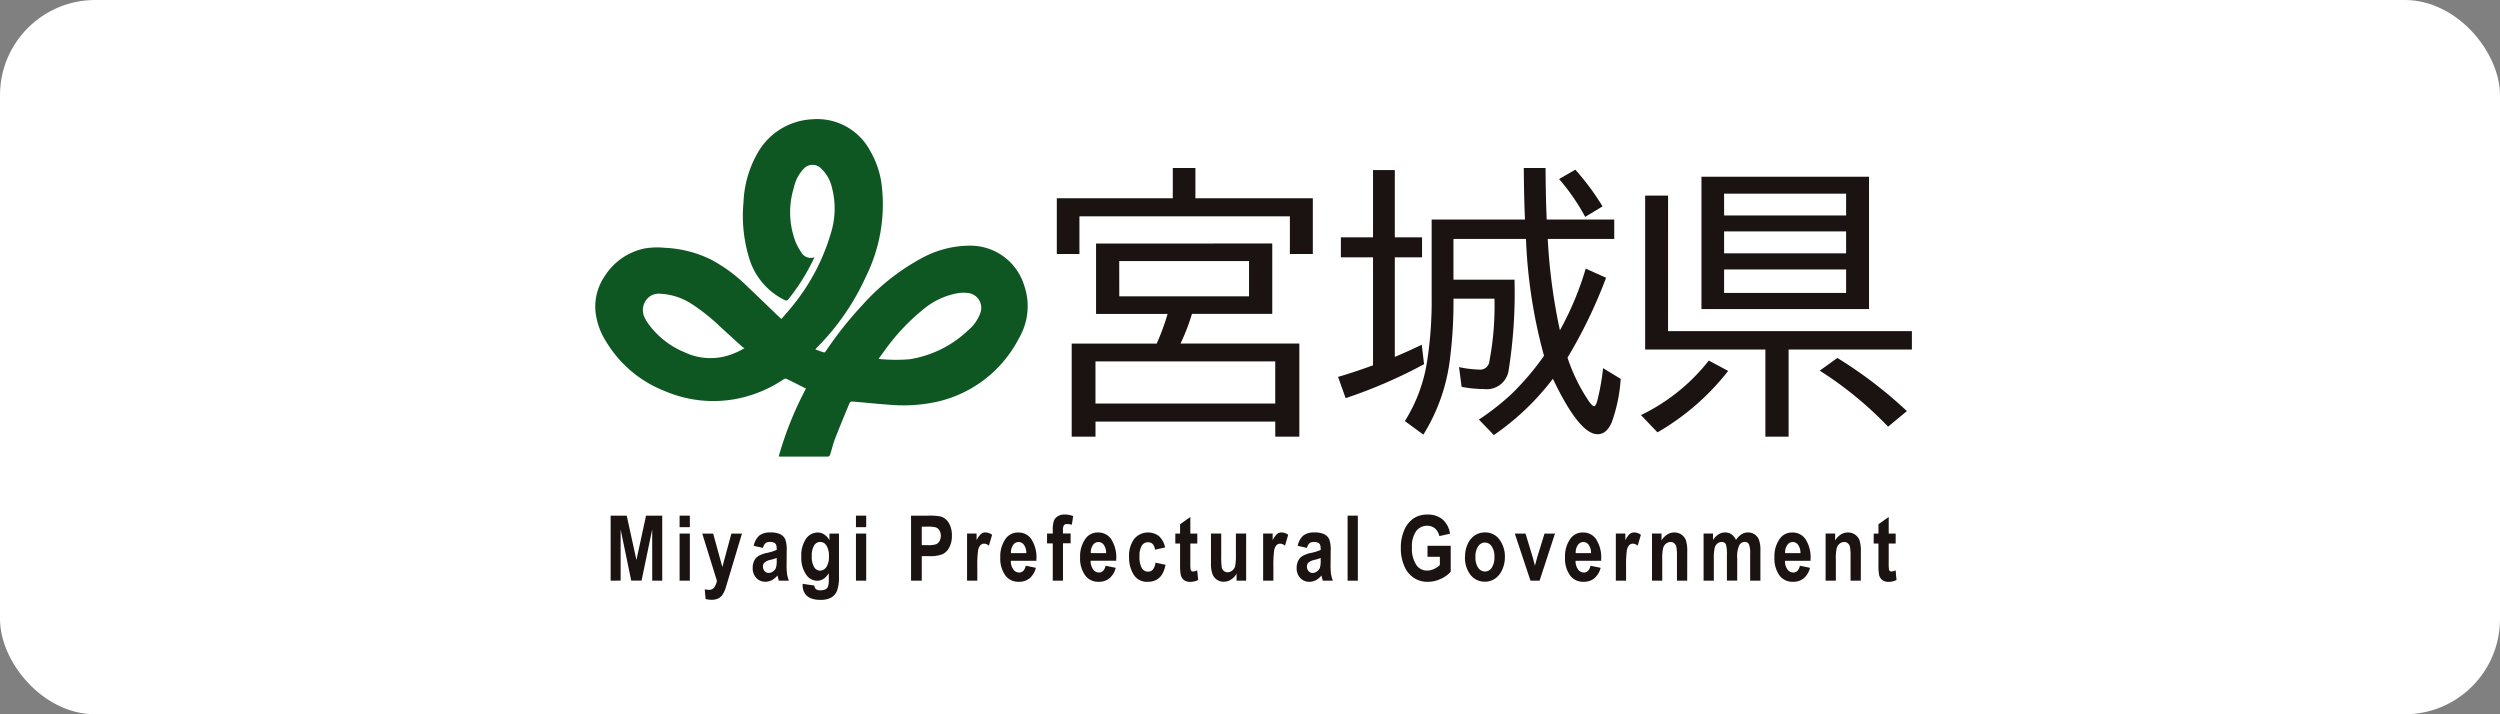 <svg xmlns="http://www.w3.org/2000/svg" xmlns:xlink="http://www.w3.org/1999/xlink" width="210" height="60" viewBox="0 0 210 60">
  <rect x="0" y="0" width="210" height="60" fill="#808080" stroke="none"/>
  <defs>
    <clipPath id="clip-path">
      <rect id="長方形_168" data-name="長方形 168" width="110.6" height="40.383" fill="none"/>
    </clipPath>
  </defs>
  <g id="グループ_448" data-name="グループ 448" transform="translate(-960 -710)">
    <rect id="長方形_178" data-name="長方形 178" width="210" height="60" rx="8" transform="translate(960 710)" fill="#fff"/>
    <g id="グループ_444" data-name="グループ 444" transform="translate(1010 720)">
      <g id="グループ_427" data-name="グループ 427" transform="translate(0 0)" clip-path="url(#clip-path)">
        <path id="パス_511" data-name="パス 511" d="M15.414,28.332A28.932,28.932,0,0,1,17.7,22.64c-.564-.284-1.105-.565-1.656-.826-.061-.03-.185.025-.258.074a10.777,10.777,0,0,1-3.623,1.553A10.33,10.33,0,0,1,5.9,22.874,10,10,0,0,1,.941,18.739a5.9,5.9,0,0,1-.925-2.607,4.552,4.552,0,0,1,.791-2.951,5.219,5.219,0,0,1,3.288-2.3,6.258,6.258,0,0,1,1.763-.064,9.715,9.715,0,0,1,3.816.962A12.805,12.805,0,0,1,12.74,14.03c.873.826,1.735,1.663,2.6,2.495.087.083.177.161.3.268.364-.429.732-.833,1.067-1.264a17.337,17.337,0,0,0,3.055-5.84,6.978,6.978,0,0,0,.112-3.972,3.175,3.175,0,0,0-.889-1.552,1,1,0,0,0-1.5.041,3.281,3.281,0,0,0-.8,1.557,6.983,6.983,0,0,0,.153,4.579,4.664,4.664,0,0,0,.45.819.912.912,0,0,0,1.137.443c-.089.176-.153.305-.218.433a17.253,17.253,0,0,1-1.971,3.087.226.226,0,0,1-.333.076,5.749,5.749,0,0,1-2.992-3.575,12.161,12.161,0,0,1-.457-4.64A9.057,9.057,0,0,1,13.6,2.919a5.577,5.577,0,0,1,4.642-2.9,5.035,5.035,0,0,1,4.862,2.67,7.52,7.52,0,0,1,.982,3.084A13.617,13.617,0,0,1,22.754,13.2a20.4,20.4,0,0,1-4.144,6.008c-.035.035-.065.074-.126.142.262.094.5.188.747.259.036.011.117-.082.156-.141A31.066,31.066,0,0,1,22.462,15.6a18.334,18.334,0,0,1,5.119-4,8.465,8.465,0,0,1,3.913-.964,4.723,4.723,0,0,1,4.517,3.278,5.338,5.338,0,0,1-.431,4.522,10.274,10.274,0,0,1-7.558,5.441A13.1,13.1,0,0,1,24.727,24c-1.055-.075-2.108-.188-3.163-.274a.251.251,0,0,0-.2.125c-.421,1.016-.844,2.032-1.24,3.059-.163.423-.259.87-.4,1.3a.237.237,0,0,1-.16.144c-1.359.006-2.718,0-4.077,0a.45.45,0,0,1-.079-.026m-2.877-9.084a1.263,1.263,0,0,1-.177-.109q-.923-.838-1.844-1.68a16.527,16.527,0,0,0-2.395-1.915,5.319,5.319,0,0,0-2.663-.865,1.312,1.312,0,0,0-.9.247,1.425,1.425,0,0,0-.407,1.745,3.179,3.179,0,0,0,.265.461,7.1,7.1,0,0,0,3.075,2.455,5.1,5.1,0,0,0,3.533.32,6.161,6.161,0,0,0,1.517-.66m11.266.9c.18.019.3.042.42.043a14.35,14.35,0,0,0,2.19-.009,9.229,9.229,0,0,0,4.913-2.432,3.379,3.379,0,0,0,1.029-1.468,1.251,1.251,0,0,0-.944-1.65,3.011,3.011,0,0,0-.952,0A6.2,6.2,0,0,0,27.54,16a17.483,17.483,0,0,0-3.218,3.427c-.169.225-.33.455-.519.717" transform="translate(0 0)" fill="#0f5722"/>
        <path id="パス_512" data-name="パス 512" d="M103.4,12.275h9.862v4.684h-1.927V13.794H93.657v3.166h-1.9V12.275H101.5V9.736h1.9Zm6.455,3.8v5.913H103.11a17.162,17.162,0,0,1-.963,2.493h9.983V32.3h-2.023V31.034h-15.1V32.3h-2V24.484h7.141a19.715,19.715,0,0,0,.915-2.493H95.054V16.078ZM95.005,29.516h15.1V25.979h-15.1Zm2-9h10.9V17.55H97Z" transform="translate(-52.985 -5.622)" fill="#1a1311"/>
        <path id="パス_513" data-name="パス 513" d="M150.608,15.556V9.91h1.83v5.646h2.288v1.681h-2.288V25.6q1.132-.475,2.264-1.02l.193,1.635a41.532,41.532,0,0,1-6.587,2.852l-.638-1.786q1.289-.371,2.938-.974V17.237h-2.7V15.556Zm14.366,9.959a43.128,43.128,0,0,1-1.517-9.821h-6.093v3.421h5.13a41.508,41.508,0,0,1-.506,7.687,1.858,1.858,0,0,1-2.071,1.5,10.423,10.423,0,0,1-1.867-.185l-.217-1.658a9.146,9.146,0,0,0,1.7.209.772.772,0,0,0,.819-.545,24.751,24.751,0,0,0,.458-5.415h-3.444a37.67,37.67,0,0,1-.337,5.392,15.543,15.543,0,0,1-2.192,6.029l-1.553-1.136A13.222,13.222,0,0,0,155.148,26a33.3,33.3,0,0,0,.385-5.507V14.061h7.839q-.084-1.867-.1-4.325h1.83q.012,2.354.085,4.069l.012.255h5.672v1.634h-5.587a48.214,48.214,0,0,0,1.023,7.675,25.73,25.73,0,0,0,2.168-5.182l1.71.766a40.959,40.959,0,0,1-3.24,6.712,14.985,14.985,0,0,0,1.77,3.629q.325.453.458.452c.1,0,.188-.158.277-.475a19.412,19.412,0,0,0,.482-2.724l1.481.9a13.2,13.2,0,0,1-.758,3.664q-.434.985-1.181.986-1.541,0-3.757-4.661a21.469,21.469,0,0,1-4.961,4.73l-1.252-1.3a21.555,21.555,0,0,0,2.722-2.133,22.606,22.606,0,0,0,2.745-3.223M168.43,13.84a17.428,17.428,0,0,0-2.191-3.177l1.361-.789a20.933,20.933,0,0,1,2.288,3.084Z" transform="translate(-85.274 -5.622)" fill="#1a1311"/>
        <path id="パス_514" data-name="パス 514" d="M207.889,31.488a16.113,16.113,0,0,0,5.7-4.58l1.626.87a20.561,20.561,0,0,1-5.937,5.16Zm2.276-7.05h20.483v1.542H220.292V33.3h-1.951V25.981h-10.1V13.053h1.927Zm16.883-1.855H212.971V11.465h14.077Zm-12.174-7.861h10.248V12.891H214.873Zm0,3.177h10.248V16.056H214.873Zm0,3.328h10.248V19.256H214.873Zm13.776,11.235a30.707,30.707,0,0,0-5.744-4.707l1.481-1.066a36.419,36.419,0,0,1,5.841,4.464Z" transform="translate(-120.049 -6.621)" fill="#1a1311"/>
        <path id="パス_515" data-name="パス 515" d="M3.06,84.307V78.844H4.412l.815,3.73.808-3.73H7.394v5.463H6.552V80l-.893,4.3h-.87L3.9,80v4.3Z" transform="translate(-1.767 -45.53)" fill="#1a1311"/>
        <path id="パス_516" data-name="パス 516" d="M16.771,78.844h.861v.968h-.861Zm0,1.505h.861v3.957h-.861Z" transform="translate(-9.685 -45.53)" fill="#1a1311"/>
        <path id="パス_517" data-name="パス 517" d="M21.273,82.407h.916l.773,2.811.758-2.811h.891l-1.144,3.808-.221.742a2.382,2.382,0,0,1-.289.611.949.949,0,0,1-.365.3,1.273,1.273,0,0,1-.547.1,1.9,1.9,0,0,1-.489-.064l-.074-.819a1.575,1.575,0,0,0,.362.049.538.538,0,0,0,.4-.164,1.3,1.3,0,0,0,.26-.6Z" transform="translate(-12.284 -47.587)" fill="#1a1311"/>
        <path id="パス_518" data-name="パス 518" d="M32.165,83.483l-.779-.172a1.52,1.52,0,0,1,.468-.863,1.465,1.465,0,0,1,.937-.262,1.8,1.8,0,0,1,.831.153.9.9,0,0,1,.41.416,2.536,2.536,0,0,1,.123.957l-.008,1.223a5.313,5.313,0,0,0,.041.766,2.659,2.659,0,0,0,.153.535h-.85L33.38,85.8a1.585,1.585,0,0,1-.471.393,1.132,1.132,0,0,1-.535.133,1.019,1.019,0,0,1-.775-.319,1.185,1.185,0,0,1-.3-.849,1.313,1.313,0,0,1,.123-.586,1,1,0,0,1,.346-.4,2.293,2.293,0,0,1,.716-.265,4.1,4.1,0,0,0,.831-.257,1.274,1.274,0,0,0-.046-.433.366.366,0,0,0-.172-.169.776.776,0,0,0-.352-.065.573.573,0,0,0-.363.1.752.752,0,0,0-.214.391m1.148.854a4.256,4.256,0,0,1-.51.157,1.185,1.185,0,0,0-.522.232.452.452,0,0,0-.123.329.559.559,0,0,0,.136.383.433.433,0,0,0,.341.155A.628.628,0,0,0,33,85.467a.666.666,0,0,0,.248-.3,1.9,1.9,0,0,0,.069-.624Z" transform="translate(-18.073 -47.46)" fill="#1a1311"/>
        <path id="パス_519" data-name="パス 519" d="M41.08,86.5l.984.146a.436.436,0,0,0,.136.308.575.575,0,0,0,.36.091.974.974,0,0,0,.458-.093.441.441,0,0,0,.191-.224,1.574,1.574,0,0,0,.067-.551V85.6a1.475,1.475,0,0,1-.436.481.953.953,0,0,1-.537.16,1.1,1.1,0,0,1-.909-.488,2.443,2.443,0,0,1-.425-1.514,2.473,2.473,0,0,1,.4-1.531,1.194,1.194,0,0,1,.971-.517.985.985,0,0,1,.55.162,1.452,1.452,0,0,1,.442.486v-.555h.8V85.83a3.541,3.541,0,0,1-.156,1.237,1.165,1.165,0,0,1-.483.579,1.758,1.758,0,0,1-.9.2,2.137,2.137,0,0,1-.853-.142,1.05,1.05,0,0,1-.49-.423,1.237,1.237,0,0,1-.169-.65Zm.768-2.323a1.644,1.644,0,0,0,.2.925.588.588,0,0,0,.49.291.644.644,0,0,0,.529-.295,1.494,1.494,0,0,0,.22-.9,1.591,1.591,0,0,0-.21-.916.621.621,0,0,0-.52-.3.6.6,0,0,0-.509.291,1.579,1.579,0,0,0-.2.9" transform="translate(-23.658 -47.46)" fill="#1a1311"/>
        <path id="パス_520" data-name="パス 520" d="M51.829,78.844h.861v.968h-.861Zm0,1.505h.861v3.957h-.861Z" transform="translate(-29.929 -45.53)" fill="#1a1311"/>
        <path id="パス_521" data-name="パス 521" d="M62.783,84.307V78.844h1.453a4.435,4.435,0,0,1,1.062.078,1.2,1.2,0,0,1,.657.54,1.984,1.984,0,0,1,.259,1.066,2.012,2.012,0,0,1-.224.993,1.3,1.3,0,0,1-.559.562,2.9,2.9,0,0,1-1.155.163h-.592v2.06Zm.9-4.538v1.554h.5a2.178,2.178,0,0,0,.685-.071.611.611,0,0,0,.3-.256.945.945,0,0,0,0-.913.59.59,0,0,0-.295-.251,2.7,2.7,0,0,0-.743-.063Z" transform="translate(-36.255 -45.53)" fill="#1a1311"/>
        <path id="パス_522" data-name="パス 522" d="M74.779,86.236h-.861V82.278h.8v.563a1.717,1.717,0,0,1,.367-.526.579.579,0,0,1,.374-.131.938.938,0,0,1,.563.2l-.268.913a.656.656,0,0,0-.4-.172.44.44,0,0,0-.315.132.878.878,0,0,0-.2.48,8.924,8.924,0,0,0-.06,1.276Z" transform="translate(-42.685 -47.459)" fill="#1a1311"/>
        <path id="パス_523" data-name="パス 523" d="M82.663,84.981l.853.175a1.687,1.687,0,0,1-.533.885,1.368,1.368,0,0,1-.881.289,1.353,1.353,0,0,1-1.112-.481,2.4,2.4,0,0,1-.463-1.568,2.519,2.519,0,0,1,.466-1.59,1.24,1.24,0,0,1,1.021-.5,1.3,1.3,0,0,1,1.092.515,2.816,2.816,0,0,1,.455,1.74l0,.119h-2.15a1.183,1.183,0,0,0,.211.729.607.607,0,0,0,.491.258q.415,0,.554-.567m.044-1.062a1.151,1.151,0,0,0-.2-.7.545.545,0,0,0-.9.01,1.089,1.089,0,0,0-.186.688Z" transform="translate(-46.502 -47.46)" fill="#1a1311"/>
        <path id="パス_524" data-name="パス 524" d="M89.82,80.222H90.3v-.3a2.168,2.168,0,0,1,.1-.783.794.794,0,0,1,.333-.38,1.082,1.082,0,0,1,.565-.138,1.99,1.99,0,0,1,.717.134l-.112.726a1.454,1.454,0,0,0-.4-.06.314.314,0,0,0-.264.1.715.715,0,0,0-.082.412v.281H91.8v.824h-.641V84.18H90.3V81.046H89.82Z" transform="translate(-51.868 -45.403)" fill="#1a1311"/>
        <path id="パス_525" data-name="パス 525" d="M98.539,84.981l.853.175a1.687,1.687,0,0,1-.533.885,1.368,1.368,0,0,1-.881.289,1.353,1.353,0,0,1-1.112-.481A2.4,2.4,0,0,1,96.4,84.28a2.519,2.519,0,0,1,.466-1.59,1.24,1.24,0,0,1,1.021-.5,1.3,1.3,0,0,1,1.092.515,2.816,2.816,0,0,1,.455,1.74l0,.119h-2.15a1.183,1.183,0,0,0,.211.729.606.606,0,0,0,.491.258q.415,0,.554-.567m.044-1.062a1.151,1.151,0,0,0-.2-.7.545.545,0,0,0-.9.01,1.088,1.088,0,0,0-.186.688Z" transform="translate(-55.67 -47.46)" fill="#1a1311"/>
        <path id="パス_526" data-name="パス 526" d="M109.159,83.446l-.846.186q-.094-.622-.588-.622a.605.605,0,0,0-.514.269,1.6,1.6,0,0,0-.2.908,1.882,1.882,0,0,0,.195,1,.6.6,0,0,0,.519.292.527.527,0,0,0,.4-.166,1.119,1.119,0,0,0,.224-.587l.846.175q-.261,1.431-1.5,1.431a1.3,1.3,0,0,1-1.177-.605,2.657,2.657,0,0,1-.384-1.456,2.4,2.4,0,0,1,.435-1.551,1.528,1.528,0,0,1,2.071-.23,1.734,1.734,0,0,1,.517.957" transform="translate(-61.291 -47.46)" fill="#1a1311"/>
        <path id="パス_527" data-name="パス 527" d="M117.173,80.5v.835h-.585v1.6a3.508,3.508,0,0,0,.026.6.206.206,0,0,0,.212.149.928.928,0,0,0,.343-.1l.074.813a1.429,1.429,0,0,1-.674.157.819.819,0,0,1-.525-.157.77.77,0,0,1-.265-.451,4.666,4.666,0,0,1-.052-.88V81.332h-.4V80.5h.4v-.786l.861-.611v1.4Z" transform="translate(-66.6 -45.678)" fill="#1a1311"/>
        <path id="パス_528" data-name="パス 528" d="M124.56,86.363v-.592a1.358,1.358,0,0,1-.469.5,1.127,1.127,0,0,1-.606.182.993.993,0,0,1-.95-.646,2.517,2.517,0,0,1-.125-.9V82.406h.861v1.819a7.386,7.386,0,0,0,.039.989.546.546,0,0,0,.173.326.476.476,0,0,0,.323.116.609.609,0,0,0,.4-.151.7.7,0,0,0,.24-.387,5.684,5.684,0,0,0,.057-1.042V82.406h.861v3.957Z" transform="translate(-70.688 -47.587)" fill="#1a1311"/>
        <path id="パス_529" data-name="パス 529" d="M133.638,86.236h-.861V82.278h.8v.563a1.717,1.717,0,0,1,.367-.526.579.579,0,0,1,.374-.131.938.938,0,0,1,.563.2l-.268.913a.656.656,0,0,0-.4-.172.44.44,0,0,0-.315.132.878.878,0,0,0-.2.48,8.925,8.925,0,0,0-.06,1.276Z" transform="translate(-76.674 -47.459)" fill="#1a1311"/>
        <path id="パス_530" data-name="パス 530" d="M140.309,83.483l-.779-.172a1.52,1.52,0,0,1,.468-.863,1.466,1.466,0,0,1,.937-.262,1.8,1.8,0,0,1,.831.153.9.9,0,0,1,.41.416,2.536,2.536,0,0,1,.123.957l-.008,1.223a5.252,5.252,0,0,0,.041.766,2.628,2.628,0,0,0,.153.535h-.85l-.112-.432a1.583,1.583,0,0,1-.471.393,1.134,1.134,0,0,1-.535.133,1.019,1.019,0,0,1-.775-.319,1.185,1.185,0,0,1-.3-.849,1.313,1.313,0,0,1,.123-.586,1,1,0,0,1,.346-.4,2.293,2.293,0,0,1,.716-.265,4.1,4.1,0,0,0,.831-.257,1.275,1.275,0,0,0-.046-.433.367.367,0,0,0-.172-.169.773.773,0,0,0-.352-.065.573.573,0,0,0-.363.1.755.755,0,0,0-.214.391m1.148.854a4.259,4.259,0,0,1-.51.157,1.188,1.188,0,0,0-.522.232.452.452,0,0,0-.123.329.559.559,0,0,0,.136.383.433.433,0,0,0,.341.155.626.626,0,0,0,.361-.125.666.666,0,0,0,.248-.3,1.9,1.9,0,0,0,.069-.624Z" transform="translate(-80.522 -47.46)" fill="#1a1311"/>
        <rect id="長方形_167" data-name="長方形 167" width="0.861" height="5.463" transform="translate(63.198 33.314)" fill="#1a1311"/>
        <path id="パス_531" data-name="パス 531" d="M162.4,82.175v-.924h1.949v2.176a2.4,2.4,0,0,1-.835.6,2.561,2.561,0,0,1-1.085.25,2.113,2.113,0,0,1-1.17-.327,2.205,2.205,0,0,1-.8-.976,3.651,3.651,0,0,1-.3-1.53,3.612,3.612,0,0,1,.3-1.543,2.257,2.257,0,0,1,.779-.958,2.033,2.033,0,0,1,1.146-.316,1.921,1.921,0,0,1,1.284.408,1.94,1.94,0,0,1,.62,1.2l-.894.2a1.162,1.162,0,0,0-.369-.645.972.972,0,0,0-.641-.224,1.139,1.139,0,0,0-.935.45,2.177,2.177,0,0,0-.357,1.369,2.467,2.467,0,0,0,.387,1.5,1.062,1.062,0,0,0,.9.444,1.378,1.378,0,0,0,.55-.124,1.726,1.726,0,0,0,.508-.34v-.691Z" transform="translate(-92.489 -45.403)" fill="#1a1311"/>
        <path id="パス_532" data-name="パス 532" d="M172.922,84.2a2.406,2.406,0,0,1,.231-1.06,1.7,1.7,0,0,1,.6-.717,1.521,1.521,0,0,1,.838-.239,1.438,1.438,0,0,1,1.23.614,2.373,2.373,0,0,1,.447,1.436,2.551,2.551,0,0,1-.233,1.1,1.751,1.751,0,0,1-.611.741,1.481,1.481,0,0,1-.829.248,1.519,1.519,0,0,1-1.2-.553,2.34,2.34,0,0,1-.477-1.575m.879.056a1.485,1.485,0,0,0,.235.91.7.7,0,0,0,.568.308.679.679,0,0,0,.556-.31,1.521,1.521,0,0,0,.232-.916,1.472,1.472,0,0,0-.236-.9.691.691,0,0,0-.564-.31.683.683,0,0,0-.558.31,1.493,1.493,0,0,0-.234.908" transform="translate(-99.857 -47.46)" fill="#1a1311"/>
        <path id="パス_533" data-name="パス 533" d="M184.127,86.364l-1.315-3.957h.9l.613,2.021.178.674.182-.674.622-2.02h.88l-1.294,3.957Z" transform="translate(-105.568 -47.587)" fill="#1a1311"/>
        <path id="パス_534" data-name="パス 534" d="M194.936,84.981l.853.175a1.685,1.685,0,0,1-.534.885,1.366,1.366,0,0,1-.881.289,1.353,1.353,0,0,1-1.112-.481,2.4,2.4,0,0,1-.463-1.568,2.521,2.521,0,0,1,.465-1.59,1.241,1.241,0,0,1,1.022-.5,1.3,1.3,0,0,1,1.092.515,2.819,2.819,0,0,1,.455,1.74l0,.119h-2.15a1.183,1.183,0,0,0,.211.729.606.606,0,0,0,.491.258c.277,0,.461-.189.554-.567m.044-1.062a1.154,1.154,0,0,0-.2-.7.545.545,0,0,0-.9.01,1.088,1.088,0,0,0-.187.688Z" transform="translate(-111.336 -47.46)" fill="#1a1311"/>
        <path id="パス_535" data-name="パス 535" d="M203.756,86.236h-.861V82.278h.8v.563a1.717,1.717,0,0,1,.367-.526.579.579,0,0,1,.374-.131.938.938,0,0,1,.563.2l-.268.913a.656.656,0,0,0-.4-.172.44.44,0,0,0-.315.132.878.878,0,0,0-.2.48,8.92,8.92,0,0,0-.06,1.276Z" transform="translate(-117.165 -47.459)" fill="#1a1311"/>
        <path id="パス_536" data-name="パス 536" d="M213.038,86.236h-.861V84.214a4.244,4.244,0,0,0-.048-.81.553.553,0,0,0-.18-.31.463.463,0,0,0-.3-.108.611.611,0,0,0-.392.14.738.738,0,0,0-.245.386,3.955,3.955,0,0,0-.071.929v1.794h-.86V82.278h.8v.578a1.568,1.568,0,0,1,.479-.5,1.086,1.086,0,0,1,.591-.168,1.024,1.024,0,0,1,.635.2,1,1,0,0,1,.357.5,3.064,3.064,0,0,1,.1.889Z" transform="translate(-121.313 -47.459)" fill="#1a1311"/>
        <path id="パス_537" data-name="パス 537" d="M220.34,82.279h.79v.54a1.589,1.589,0,0,1,.466-.475,1.018,1.018,0,0,1,.548-.158.938.938,0,0,1,.542.157,1.119,1.119,0,0,1,.374.473,1.642,1.642,0,0,1,.464-.473.971.971,0,0,1,.527-.157,1.019,1.019,0,0,1,.572.158.99.99,0,0,1,.365.453,2.463,2.463,0,0,1,.125.906v2.533h-.861V83.972a1.939,1.939,0,0,0-.1-.789.364.364,0,0,0-.35-.2.53.53,0,0,0-.463.275,2.217,2.217,0,0,0-.174,1.072v1.9H222.3V84.065a2.957,2.957,0,0,0-.071-.832.364.364,0,0,0-.376-.247.553.553,0,0,0-.35.127.706.706,0,0,0-.231.371,3.332,3.332,0,0,0-.071.826v1.925h-.861Z" transform="translate(-127.239 -47.46)" fill="#1a1311"/>
        <path id="パス_538" data-name="パス 538" d="M236.564,84.981l.853.175a1.687,1.687,0,0,1-.533.885,1.368,1.368,0,0,1-.881.289,1.353,1.353,0,0,1-1.112-.481,2.4,2.4,0,0,1-.463-1.568,2.519,2.519,0,0,1,.466-1.59,1.24,1.24,0,0,1,1.021-.5,1.3,1.3,0,0,1,1.092.515,2.816,2.816,0,0,1,.455,1.74l0,.119h-2.15a1.182,1.182,0,0,0,.211.729.606.606,0,0,0,.491.258q.415,0,.554-.567m.044-1.062a1.151,1.151,0,0,0-.2-.7.545.545,0,0,0-.9.01,1.088,1.088,0,0,0-.186.688Z" transform="translate(-135.375 -47.46)" fill="#1a1311"/>
        <path id="パス_539" data-name="パス 539" d="M247.553,86.236h-.861V84.214a4.283,4.283,0,0,0-.048-.81.558.558,0,0,0-.18-.31.464.464,0,0,0-.3-.108.611.611,0,0,0-.392.14.737.737,0,0,0-.245.386,3.978,3.978,0,0,0-.071.929v1.794h-.86V82.278h.8v.578a1.568,1.568,0,0,1,.479-.5,1.084,1.084,0,0,1,.59-.168,1.024,1.024,0,0,1,.635.2,1.007,1.007,0,0,1,.358.5,3.082,3.082,0,0,1,.1.889Z" transform="translate(-141.245 -47.459)" fill="#1a1311"/>
        <path id="パス_540" data-name="パス 540" d="M256.01,80.5v.835h-.585v1.6a3.456,3.456,0,0,0,.026.6.205.205,0,0,0,.212.149.927.927,0,0,0,.343-.1l.074.813a1.429,1.429,0,0,1-.674.157.818.818,0,0,1-.525-.157.77.77,0,0,1-.265-.451,4.666,4.666,0,0,1-.052-.88V81.332h-.4V80.5h.4v-.786l.861-.611v1.4Z" transform="translate(-146.774 -45.678)" fill="#1a1311"/>
      </g>
    </g>
  </g>
</svg>
